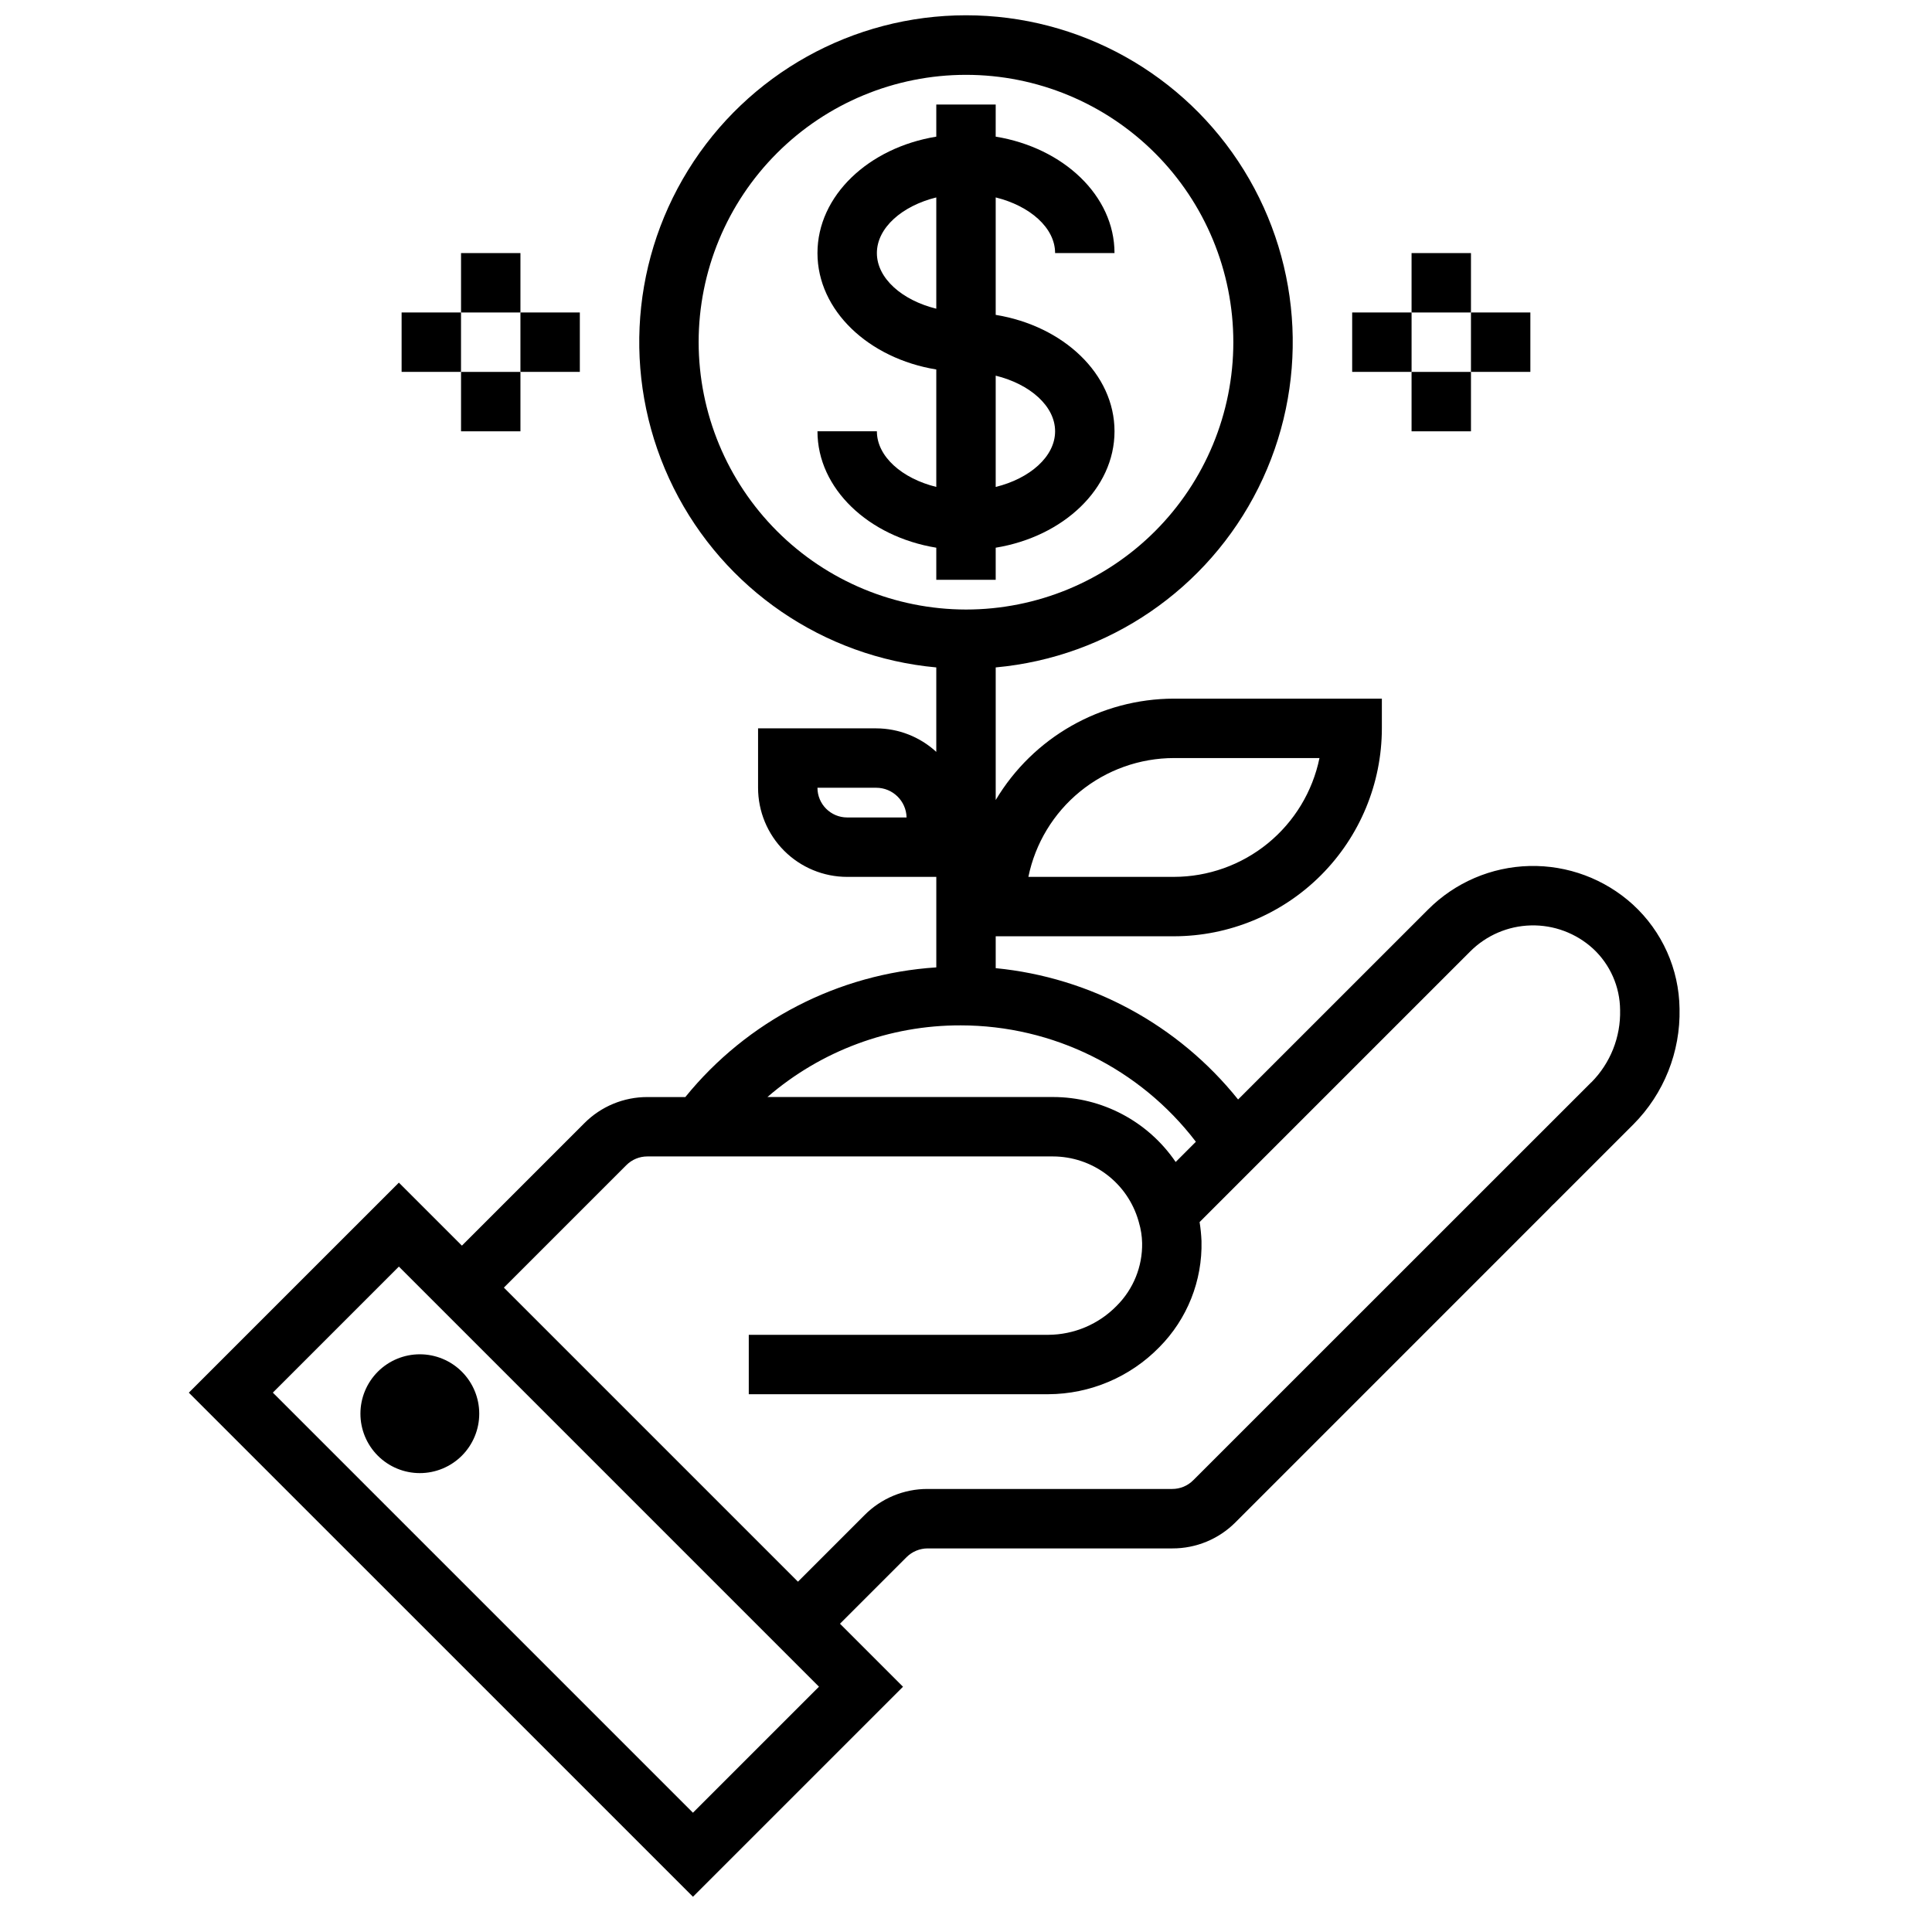<?xml version="1.0" encoding="UTF-8"?>
<!-- The Best Svg Icon site in the world: iconSvg.co, Visit us! https://iconsvg.co -->
<svg width="800px" height="800px" version="1.1" viewBox="144 144 512 512" xmlns="http://www.w3.org/2000/svg">
 <defs>
  <clipPath id="a">
   <path d="m194 148.09h396v498.91h-396z"/>
  </clipPath>
 </defs>
 <path d="m407.87 297.66v-8.512c17.941-2.93 31.488-15.641 31.488-30.852 0-15.207-13.547-27.922-31.488-30.852v-31.125c9.051 2.231 15.742 8.047 15.742 14.746h15.742c0-15.207-13.547-27.922-31.488-30.852l0.004-8.508h-15.746v8.508c-17.938 2.93-31.488 15.641-31.488 30.852 0 15.207 13.547 27.922 31.488 30.852v31.125c-9.055-2.227-15.742-8.047-15.742-14.746h-15.746c0 15.207 13.547 27.922 31.488 30.852v8.512zm15.742-39.359c0 6.699-6.691 12.516-15.742 14.746v-29.492c9.051 2.227 15.742 8.043 15.742 14.742zm-47.23-47.234c0-6.699 6.691-12.516 15.742-14.746v29.488c-9.051-2.227-15.742-8.043-15.742-14.742z"/>
 <path d="m518.08 211.07h15.742v15.742h-15.742z"/>
 <path d="m518.08 242.56h15.742v15.742h-15.742z"/>
 <path d="m502.34 226.81h15.742v15.742h-15.742z"/>
 <path d="m533.82 226.81h15.742v15.742h-15.742z"/>
 <path d="m266.18 211.07h15.742v15.742h-15.742z"/>
 <path d="m266.18 242.56h15.742v15.742h-15.742z"/>
 <path d="m250.43 226.81h15.742v15.742h-15.742z"/>
 <path d="m281.92 226.81h15.742v15.742h-15.742z"/>
 <g clip-path="url(#a)">
  <path d="m576.76 383.74c-7.481-6.816-17.305-10.484-27.422-10.242-10.117 0.242-19.75 4.379-26.895 11.551l-50.332 50.324h-0.004c-15.848-19.781-39.008-32.332-64.234-34.801v-8.449h47.23c14.609-0.016 28.617-5.824 38.945-16.156 10.332-10.332 16.145-24.336 16.16-38.945v-7.875h-55.105c-19.371 0.031-37.305 10.234-47.23 26.867v-35.141c29.875-2.727 56.211-20.723 69.605-47.562 13.398-26.844 11.945-58.707-3.836-84.223-15.781-25.512-43.641-41.039-73.641-41.039s-57.863 15.527-73.645 41.039c-15.781 25.516-17.23 57.379-3.836 84.223 13.395 26.84 39.73 44.836 69.605 47.562v22.383c-4.336-3.992-10.012-6.215-15.906-6.234h-31.324v15.742c0 6.266 2.488 12.27 6.918 16.699 4.426 4.43 10.434 6.918 16.699 6.918h23.617v23.984h-0.004c-25.988 1.684-50.098 14.141-66.508 34.363h-10.055c-6.266-0.016-12.277 2.477-16.695 6.918l-32.457 32.457-16.703-16.695-55.664 55.66 133.6 133.59 55.664-55.656-16.703-16.703 17.652-17.648c1.48-1.469 3.481-2.301 5.566-2.309h64.875-0.004c6.277 0.02 12.297-2.469 16.723-6.918l82.996-83.004c0.18-0.18 0.434-0.434 0.707-0.746 0.277-0.316 0.559-0.52 0.738-0.699l21.012-21.012c8.078-8.129 12.492-19.199 12.227-30.652-0.133-10.5-4.598-20.477-12.336-27.57zm-121.66-38.848h38.574c-1.824 8.883-6.66 16.867-13.688 22.605-7.023 5.734-15.816 8.871-24.887 8.883h-38.57c1.824-8.887 6.656-16.867 13.684-22.605 7.027-5.734 15.816-8.871 24.887-8.883zm-86.59 15.742c-4.348 0-7.875-3.523-7.875-7.871h15.582c4.371 0.008 7.938 3.504 8.035 7.871zm-39.363-125.95c0-18.793 7.465-36.812 20.754-50.098 13.285-13.289 31.305-20.754 50.098-20.754 18.789 0 36.809 7.465 50.098 20.754 13.285 13.285 20.75 31.305 20.75 50.098 0 18.789-7.465 36.809-20.75 50.098-13.289 13.285-31.309 20.75-50.098 20.75-18.785-0.023-36.793-7.492-50.074-20.773-13.285-13.285-20.754-31.293-20.777-50.074zm69.469 181.05h0.004c24.438 0.02 47.469 11.422 62.301 30.844l-5.352 5.359h-0.004c-7.324-10.762-19.5-17.207-32.52-17.215h-75.664c14.23-12.301 32.426-19.047 51.238-18.988zm-37.578 175.26-33.402 33.395-111.33-111.33 33.402-33.402 105.76 105.77zm204.67-160.17-105.48 105.45c-1.477 1.492-3.492 2.324-5.59 2.316h-64.816c-6.266-0.02-12.281 2.473-16.695 6.918l-17.656 17.656-77.934-77.934 32.457-32.457-0.004 0.004c1.473-1.48 3.477-2.312 5.566-2.309h107.49c5.113 0.008 10.086 1.672 14.172 4.746 4.086 3.07 7.062 7.387 8.484 12.297l0.125 0.457c0.527 1.77 0.812 3.598 0.852 5.441 0.109 6.219-2.312 12.219-6.715 16.617-4.773 4.902-11.312 7.68-18.152 7.715h-79.375v15.742h79.375c11.082-0.047 21.68-4.539 29.426-12.469 7.398-7.457 11.438-17.613 11.176-28.117-0.07-1.688-0.238-3.371-0.504-5.039l71.684-71.684c4.281-4.301 10.059-6.785 16.125-6.93 6.07-0.148 11.957 2.055 16.441 6.144 4.547 4.199 7.148 10.098 7.188 16.285 0.176 7.156-2.574 14.07-7.613 19.152z"/>
 </g>
 <path d="m244.13 507.51c-2.953 2.953-4.613 6.957-4.613 11.133s1.656 8.18 4.609 11.133c2.953 2.953 6.957 4.613 11.133 4.613s8.184-1.66 11.137-4.613c2.949-2.953 4.609-6.957 4.609-11.133s-1.66-8.18-4.613-11.133c-2.953-2.953-6.957-4.609-11.133-4.609-4.172 0-8.176 1.656-11.129 4.609z"/>
</svg>